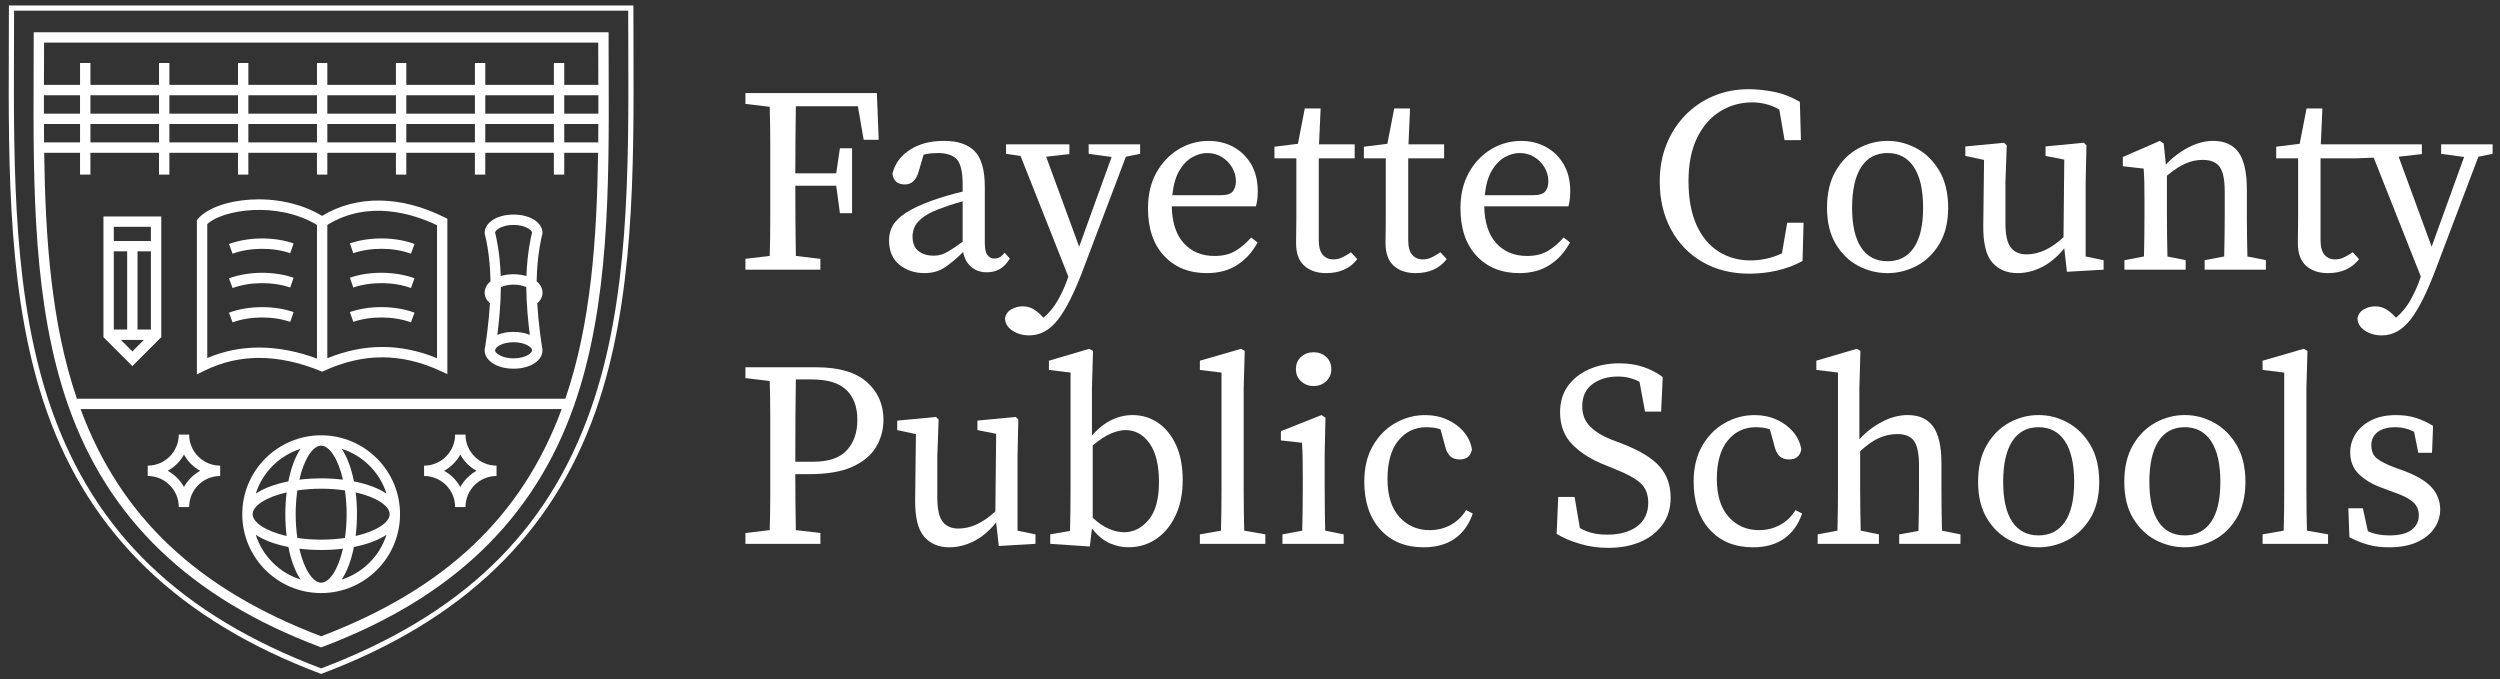 <?xml version="1.0" encoding="UTF-8"?><svg id="Layer_1" xmlns="http://www.w3.org/2000/svg" viewBox="0 0 1435 390"><rect x="0" y="0" width="1435" height="390" fill="#333333" stroke="none"/><defs><style>.cls-1{fill:#fff;}</style></defs><path class="cls-1" d="m184.9,123.92c-25.46-15.25-60.91-10.19-71.15,1.55l-.73.84v88.61l4.29-2.13c19.82-9.82,42.18-9.79,66.47.09l1.19.48,1.17-.54c22.4-10.27,44.13-10.28,66.43,0l4.22,1.94v-89.18l-1.64-.82c-25.03-12.57-50.51-12.85-70.26-.85Zm-36.15,75.57c-10.37,0-20.32,2-29.78,6.01v-76.87c8.73-8.24,39.95-13.39,62.97.47v76.72c-11.47-4.2-22.55-6.33-33.18-6.33Zm102.1,6.11c-21.1-8.6-41.78-8.58-62.97.03v-76.54c23.52-14.43,48.86-6.55,62.97.2v76.32Z"/><path class="cls-1" d="m166.59,145.33l1.94-5.62c-11.31-3.9-25.96-3.77-37.09.34l2.06,5.58c9.86-3.64,23.06-3.76,33.09-.29Z"/><path class="cls-1" d="m131.43,179.46l2.06,5.58c9.86-3.64,23.06-3.76,33.09-.29l1.94-5.62c-11.31-3.9-25.96-3.77-37.09.34Z"/><path class="cls-1" d="m202.79,145.33c10.04-3.46,23.23-3.35,33.09.29l2.06-5.58c-11.13-4.11-25.78-4.24-37.09-.34l1.94,5.62Z"/><path class="cls-1" d="m200.85,179.13l1.94,5.62c10.04-3.46,23.23-3.35,33.09.29l2.06-5.58c-11.13-4.11-25.78-4.24-37.09-.34Z"/><path class="cls-1" d="m131.43,159.75l2.06,5.58c9.86-3.64,23.05-3.76,33.09-.29l1.94-5.62c-11.31-3.9-25.97-3.77-37.09.34Z"/><path class="cls-1" d="m200.85,159.42l1.94,5.62c10.04-3.46,23.23-3.35,33.09.29l2.06-5.58c-11.13-4.11-25.78-4.24-37.09-.34Z"/><path class="cls-1" d="m59.37,193.53l16.6,16.6,16.6-16.6v-69.27h-33.19v69.27Zm10,1.58h13.2l-6.6,6.6-6.6-6.6Zm9.57-5.95v-44.88h7.67v44.88h-7.67Zm-5.95,0h-7.67v-44.88h7.67v44.88Zm13.62-58.96v8.13h-21.29v-8.13h21.29Z"/><path class="cls-1" d="m311.39,133.73c0-6.03-7.13-10.57-16.6-10.57s-16.6,4.55-16.6,10.57l.12.82c.03.11,2.99,10.65,3.23,26.93-2.11,1.77-3.35,4.01-3.35,6.5,0,2.25,1.1,4.38,3.03,6.14-.67,11.14-2.14,21.16-2.73,24.87-.19.67-.3,1.36-.3,2.07,0,6.03,7.13,10.57,16.6,10.57s16.6-4.55,16.6-10.57c0-.7-.11-1.37-.29-2.03-.58-3.69-2.05-13.77-2.73-24.86,1.95-1.76,3.02-3.92,3.02-6.2,0-2.5-1.24-4.73-3.35-6.5.25-16.08,3.2-26.83,3.23-26.95l.11-.81Zm-16.6,29.63c2.98,0,5.46.61,7.29,1.44.08,10.03,1.12,20.28,2.03,27.42-2.62-1.1-5.81-1.72-9.32-1.72s-6.69.63-9.31,1.72c.91-7.09,1.95-17.29,2.02-27.41,1.83-.83,4.31-1.44,7.29-1.44Zm0,42.33c-6.29,0-10.48-2.69-10.62-4.53.02-.13.05-.32.09-.52.56-1.82,4.59-4.21,10.54-4.21s10,2.4,10.54,4.22c.03.18.06.37.08.5-.14,1.84-4.33,4.53-10.62,4.53Zm0-48.28c-2.68,0-5.17.38-7.37,1.04-.47-13.58-2.65-22.72-3.25-25,.4-1.83,4.53-4.34,10.62-4.34s10.23,2.52,10.62,4.35c-.59,2.28-2.77,11.54-3.24,25-2.2-.66-4.69-1.04-7.37-1.04Z"/><path class="cls-1" d="m184.34,249.86c-24.97,0-45.28,20.31-45.28,45.28s20.31,45.28,45.28,45.28,45.28-20.31,45.28-45.28-20.31-45.28-45.28-45.28Zm37.51,33.47c-4.6-3.08-11.03-5.5-18.69-7.01-1.51-7.66-3.93-14.09-7.01-18.69,12.2,3.85,21.85,13.5,25.7,25.7Zm-37.51,51.14c-4.7,0-9.75-7.47-12.52-19.52,3.95.48,8.13.75,12.52.75s8.56-.27,12.52-.75c-2.76,12.05-7.82,19.52-12.52,19.52Zm0-24.71c-4.9,0-9.46-.36-13.65-.97-.61-4.19-.97-8.75-.97-13.65s.36-9.46.97-13.65c4.19-.61,8.75-.97,13.65-.97s9.46.36,13.65.97c.61,4.19.97,8.75.97,13.65s-.36,9.46-.97,13.65c-4.19.61-8.75.97-13.65.97Zm-19.81-2.1c-12.05-2.76-19.52-7.82-19.52-12.52s7.47-9.75,19.52-12.52c-.48,3.95-.75,8.13-.75,12.52s.27,8.56.75,12.52Zm19.81-51.85c4.7,0,9.75,7.47,12.52,19.52-3.95-.48-8.13-.75-12.52-.75s-8.56.27-12.52.75c2.76-12.05,7.82-19.52,12.52-19.52Zm19.81,26.81c12.05,2.76,19.52,7.82,19.52,12.52s-7.47,9.75-19.52,12.52c.48-3.95.75-8.13.75-12.52s-.27-8.56-.75-12.52Zm-31.63-24.99c-3.08,4.6-5.5,11.03-7.01,18.69-7.66,1.51-14.09,3.93-18.69,7.01,3.85-12.2,13.5-21.85,25.7-25.7Zm-25.7,49.32c4.6,3.08,11.03,5.5,18.69,7.01,1.51,7.66,3.93,14.09,7.01,18.69-12.2-3.85-21.85-13.5-25.7-25.7Zm49.32,25.7c3.08-4.6,5.5-11.03,7.01-18.69,7.66-1.51,14.09-3.93,18.69-7.01-3.85,12.2-13.5,21.85-25.7,25.7Z"/><path class="cls-1" d="m267.19,249.45h-5.95c0,9.82-7.99,17.82-17.82,17.82v5.95c9.82,0,17.82,7.99,17.82,17.82h5.95c0-9.82,7.99-17.82,17.82-17.82v-5.95c-9.82,0-17.82-7.99-17.82-17.82Zm-2.97,30.09c-2.17-3.91-5.4-7.14-9.3-9.3,3.91-2.17,7.14-5.4,9.3-9.3,2.17,3.91,5.4,7.14,9.3,9.3-3.91,2.17-7.14,5.4-9.3,9.3Z"/><path class="cls-1" d="m108.57,249.45h-5.95c0,9.82-7.99,17.82-17.82,17.82v5.95c9.82,0,17.82,7.99,17.82,17.82h5.95c0-9.82,7.99-17.82,17.81-17.82v-5.95c-9.82,0-17.81-7.99-17.81-17.82Zm-2.97,30.09c-2.17-3.91-5.4-7.14-9.3-9.3,3.91-2.17,7.14-5.4,9.3-9.3,2.17,3.91,5.4,7.14,9.3,9.3-3.91,2.17-7.14,5.4-9.3,9.3Z"/><path class="cls-1" d="m363.56,4.64v-1.49H5.11v1.49c0,7.17-.03,14.35-.05,21.52-.25,72.07-.51,146.59,21.74,209.82,24.96,70.94,76.32,120.22,157.02,150.66l.52.2.52-.2c80.7-30.44,132.06-79.72,157.02-150.66,22.25-63.22,21.99-137.75,21.74-209.82-.02-7.17-.05-14.35-.05-21.52Zm-24.49,230.36c-24.94,70.88-74.11,118.13-154.74,148.66-80.63-30.53-129.8-77.78-154.74-148.66C7.52,172.26,7.78,97.99,8.03,26.18c.02-6.68.05-13.36.05-20.04h352.51c0,6.68.03,13.37.05,20.05.25,71.82.51,146.08-21.57,208.82Z"/><path class="cls-1" d="m349.33,21.48v-2.97H19.35v2.97c0,6.54-.03,13.08-.05,19.61-.23,65.83-.47,133.91,19.9,191.8,22.92,65.14,70.05,110.38,144.09,138.31l1.05.4,1.05-.4c74.03-27.92,121.16-73.17,144.09-138.31,20.37-57.9,20.13-125.97,19.9-191.8-.02-6.54-.05-13.08-.05-19.61ZM25.29,24.45h318.09c0,5.55.03,11.11.05,16.66,0,2.53.02,5.07.02,7.61h-19.57v-12.54h-5.95v12.54h-39.38v-12.54h-5.95v12.54h-39.38v-12.54h-5.95v12.54h-39.38v-12.54h-5.95v12.54h-39.38v-12.54h-5.95v12.54h-39.38v-12.54h-5.95v12.54h-39.38v-12.54h-5.95v12.54h-20.72c0-2.54.01-5.08.02-7.61.02-5.55.04-11.11.05-16.66Zm247.31,40.78h-39.38v-10.56h39.38v10.56Zm5.95-10.56h39.38v10.56h-39.38v-10.56Zm-51.28,10.56h-39.38v-10.56h39.38v10.56Zm-45.33,0h-39.38v-10.56h39.38v10.56Zm-45.33,0h-39.38v-10.56h39.38v10.56Zm-45.33,0h-39.38v-10.56h39.38v10.56Zm-45.33,0h-20.74c0-3.52,0-7.04,0-10.56h20.73v10.56Zm0,5.95v10.56h-20.65c-.03-3.52-.06-7.04-.07-10.56h20.72Zm5.95,0h39.38v10.56h-39.38v-10.56Zm45.33,0h39.38v10.56h-39.38v-10.56Zm45.33,0h39.38v10.56h-39.38v-10.56Zm45.33,0h39.38v10.56h-39.38v-10.56Zm45.33,0h39.38v10.56h-39.38v-10.56Zm45.33,0h39.38v10.56h-39.38v-10.56Zm45.33,0h19.57c-.01,3.52-.04,7.04-.07,10.56h-19.5v-10.56Zm0-5.95v-10.56h19.59c0,3.52.01,7.04,0,10.56h-19.6Zm-139.54,300c-71.18-27.09-115.17-68.63-138.1-130.42h276.19c-22.92,61.79-66.92,103.33-138.1,130.42Zm140.19-136.37H44.14c-14.69-42.97-18.1-91.83-18.78-141.17h20.58v12.54h5.95v-12.54h39.38v12.54h5.95v-12.54h39.38v12.54h5.95v-12.54h39.38v12.54h5.95v-12.54h39.38v12.54h5.95v-12.54h39.38v12.54h5.95v-12.54h39.38v12.54h5.95v-12.54h19.43c-.68,49.34-4.09,98.21-18.78,141.17Z"/><path class="cls-1" d="m470.91,148.58l-14.09-1.67c-.1-6.26-.18-12.67-.23-19.24-.05-6.56-.08-13.58-.08-21.06h23.48l2.12,15.75h6.97v-37.27h-6.97l-2.12,14.39h-23.48c0-6.26.02-12.62.08-19.09.05-6.46.12-12.92.23-19.39h35.6l3.33,19.24h8.63l-1.06-26.81h-75.44v6.21l13.94,1.67c.2,6.46.3,12.95.3,19.46v46.73c0,6.57-.1,13.03-.3,19.39l-13.94,1.67v6.21h43.02v-6.21Z"/><path class="cls-1" d="m530.59,156.76c4.44,0,8.23-1.01,11.36-3.03,3.13-2.02,6.77-5.05,10.91-9.09.61,3.53,2.12,6.36,4.54,8.48,2.43,2.12,5.45,3.18,9.09,3.18,2.62,0,5.02-.58,7.2-1.74,2.17-1.16,4.17-3.21,5.98-6.14l-3.03-3.33c-.81,1.01-1.67,1.82-2.58,2.42-.91.6-2.02.91-3.33.91-1.62,0-2.93-.68-3.94-2.04-1.01-1.36-1.51-3.66-1.51-6.89v-32.27c0-9.59-1.92-16.38-5.76-20.37-3.84-3.99-9.75-5.98-17.72-5.98s-14.16,1.69-19.46,5.08c-5.3,3.38-8.66,7.95-10.07,13.71.5,4.14,2.88,6.21,7.12,6.21,3.84,0,6.46-2.42,7.88-7.27l2.88-9.85c1.62-.4,3.11-.66,4.47-.76,1.36-.1,2.6-.15,3.71-.15,5.05,0,8.68,1.21,10.91,3.64,2.22,2.42,3.33,7.32,3.33,14.69v3.79c-3.03.71-6.06,1.52-9.09,2.42-3.03.91-5.7,1.77-8.03,2.58-6.77,2.43-11.97,4.85-15.6,7.27-3.64,2.42-6.13,4.9-7.5,7.42-1.36,2.53-2.04,5.25-2.04,8.18,0,6.26,1.99,10.98,5.98,14.16,3.99,3.18,8.76,4.77,14.31,4.77Zm-5.83-26.05c.66-1.72,2.05-3.48,4.17-5.3,2.12-1.82,5.35-3.58,9.69-5.3,1.62-.61,3.69-1.34,6.21-2.2,2.52-.86,5.1-1.64,7.73-2.35v23.18c-3.03,2.22-5.51,3.91-7.42,5.07-1.92,1.16-3.56,1.95-4.92,2.35-1.36.41-2.8.61-4.32.61-3.43,0-6.31-.86-8.63-2.58-2.32-1.72-3.48-4.59-3.48-8.63,0-1.51.33-3.13.98-4.85Z"/><path class="cls-1" d="m607.16,172.44c-2.22,3.89-4.95,7.2-8.18,9.92l-.76-.76c-2.02-2.12-3.89-3.61-5.6-4.47s-3.58-1.29-5.6-1.29c-2.32,0-4.47.55-6.44,1.67-1.97,1.11-3.21,2.78-3.71,5,0,2.93,1.39,5.32,4.17,7.2,2.78,1.87,6.03,2.8,9.77,2.8,6.26,0,11.74-3,16.43-9.01,4.7-6.01,9.57-15.73,14.62-29.16l24.39-64.38,8.18-1.67v-5.45h-29.54v5.45l13.18,1.82-18.63,51.5-18.94-51.65,13.33-1.52v-5.6h-36.36v5.45l8.33,1.21,27.42,69.23-.61,1.82c-1.42,4.04-3.23,8-5.45,11.89Z"/><path class="cls-1" d="m692.74,156.76c6.87,0,12.73-1.59,17.57-4.77,4.85-3.18,8.68-7.45,11.51-12.8l-3.64-2.88c-2.73,3.13-5.71,5.68-8.94,7.65-3.23,1.97-7.27,2.96-12.12,2.96-7.27,0-13.13-2.42-17.57-7.27-4.44-4.85-6.77-11.92-6.97-21.21h48.32c.3-1.01.55-2.24.76-3.71.2-1.46.3-3.05.3-4.77,0-6.16-1.26-11.38-3.79-15.68-2.53-4.29-5.91-7.6-10.15-9.92-4.24-2.32-8.99-3.48-14.24-3.48-6.26,0-12.04,1.62-17.34,4.85-5.3,3.23-9.54,7.73-12.73,13.48s-4.77,12.52-4.77,20.3c0,11.61,3.08,20.73,9.24,27.34,6.16,6.62,14.34,9.92,24.54,9.92Zm-15.83-58.77c2.07-3.53,4.55-6.11,7.42-7.73,2.88-1.61,5.73-2.42,8.56-2.42,3.13,0,5.93.76,8.41,2.27,2.47,1.51,4.44,3.51,5.91,5.98,1.46,2.48,2.2,5.17,2.2,8.1,0,2.22-.58,4.09-1.74,5.6-1.16,1.52-3.56,2.27-7.2,2.27h-27.57c.61-5.86,1.94-10.55,4.01-14.09Z"/><path class="cls-1" d="m770.23,147.83c-1.57.71-3.21,1.06-4.92,1.06-2.53,0-4.54-.88-6.06-2.65-1.51-1.77-2.27-4.57-2.27-8.41v-46.96h20.6v-8.03h-20.45l.91-20.6h-9.09l-3.94,20.3-13.48,1.67v6.66h12.57v35.75c0,2.93-.03,5.33-.08,7.2-.05,1.87-.07,3.76-.07,5.68,0,5.86,1.56,10.2,4.7,13.03,3.13,2.83,7.32,4.24,12.57,4.24,7.77,0,13.73-2.67,17.87-8.03l-3.63-3.94c-1.92,1.31-3.66,2.32-5.23,3.03Z"/><path class="cls-1" d="m795.44,126.62c0,2.93-.03,5.33-.08,7.2-.05,1.87-.07,3.76-.07,5.68,0,5.86,1.56,10.2,4.7,13.03,3.13,2.83,7.32,4.24,12.57,4.24,7.77,0,13.73-2.67,17.87-8.03l-3.63-3.94c-1.92,1.31-3.66,2.32-5.23,3.03-1.57.71-3.21,1.06-4.92,1.06-2.53,0-4.54-.88-6.06-2.65-1.51-1.77-2.27-4.57-2.27-8.41v-46.96h20.6v-8.03h-20.45l.91-20.6h-9.09l-3.94,20.3-13.48,1.67v6.66h12.57v35.75Z"/><path class="cls-1" d="m901.18,139.19l-3.64-2.88c-2.73,3.13-5.71,5.68-8.94,7.65-3.23,1.97-7.27,2.96-12.12,2.96-7.27,0-13.13-2.42-17.57-7.27-4.44-4.85-6.77-11.92-6.97-21.21h48.32c.3-1.01.55-2.24.76-3.71.2-1.46.3-3.05.3-4.77,0-6.16-1.26-11.38-3.79-15.68-2.53-4.29-5.91-7.6-10.15-9.92-4.24-2.32-8.99-3.48-14.24-3.48-6.26,0-12.04,1.62-17.34,4.85-5.3,3.23-9.54,7.73-12.73,13.48-3.18,5.76-4.77,12.52-4.77,20.3,0,11.61,3.08,20.73,9.24,27.34,6.16,6.62,14.34,9.92,24.54,9.92,6.87,0,12.73-1.59,17.57-4.77,4.85-3.18,8.68-7.45,11.51-12.8Zm-44.92-41.2c2.07-3.53,4.55-6.11,7.42-7.73,2.88-1.61,5.73-2.42,8.56-2.42,3.13,0,5.93.76,8.41,2.27,2.47,1.51,4.44,3.51,5.91,5.98,1.46,2.48,2.2,5.17,2.2,8.1,0,2.22-.58,4.09-1.74,5.6-1.16,1.52-3.56,2.27-7.2,2.27h-27.57c.61-5.86,1.94-10.55,4.01-14.09Z"/><path class="cls-1" d="m1022.82,145.4c-2.93,1.42-5.93,2.45-9.01,3.11-3.08.66-6.09.98-9.01.98-6.87,0-13-1.72-18.4-5.15-5.4-3.43-9.62-8.53-12.65-15.3-3.03-6.76-4.55-15.09-4.55-24.99s1.64-18.2,4.92-24.92c3.28-6.72,7.7-11.79,13.26-15.22,5.55-3.43,11.71-5.15,18.48-5.15,2.42,0,4.92.3,7.5.91,2.58.6,5.22,1.67,7.95,3.18l3.03,17.57h9.39l-.61-21.96c-5.05-2.93-10.15-4.87-15.3-5.83-5.15-.96-9.8-1.44-13.94-1.44-7.37,0-14.16,1.31-20.37,3.94-6.21,2.63-11.61,6.31-16.21,11.06-4.6,4.75-8.18,10.33-10.75,16.74-2.58,6.41-3.86,13.46-3.86,21.13,0,10.4,2.15,19.59,6.44,27.57,4.29,7.98,10.3,14.22,18.03,18.71,7.73,4.49,16.69,6.74,26.89,6.74,5.35,0,10.63-.58,15.83-1.74,5.2-1.16,10.12-3,14.77-5.53l.6-21.96h-9.39l-3.03,17.57Z"/><path class="cls-1" d="m1066.67,152.6c5.3,2.78,10.88,4.17,16.74,4.17s11.44-1.39,16.74-4.17c5.3-2.78,9.64-6.97,13.03-12.57,3.38-5.6,5.07-12.55,5.07-20.83s-1.69-15.43-5.07-21.13c-3.39-5.7-7.73-10-13.03-12.88s-10.88-4.32-16.74-4.32-11.44,1.44-16.74,4.32c-5.3,2.88-9.62,7.17-12.95,12.88-3.33,5.71-5,12.75-5,21.13s1.67,15.22,5,20.83c3.33,5.6,7.65,9.8,12.95,12.57Zm1.67-56.73c3.48-5.35,8.51-8.03,15.07-8.03s11.61,2.68,15.15,8.03c3.53,5.36,5.3,13.13,5.3,23.33s-1.77,17.75-5.3,22.95c-3.53,5.2-8.58,7.8-15.15,7.8s-11.59-2.6-15.07-7.8c-3.48-5.2-5.23-12.85-5.23-22.95s1.74-17.97,5.23-23.33Z"/><path class="cls-1" d="m1197.17,104.65l.45-21.21-1.51-1.51-21.96,2.12v5.45l10.75,2.12-.45,44.54c-7.07,6.56-14.14,9.85-21.21,9.85-4.04,0-7.07-1.34-9.09-4.01-2.02-2.67-3.03-7.3-3.03-13.86v-23.48l.76-21.21-1.51-1.51-22.27,2.12v5.45l10.75,2.27-.45,37.72c-.1,10,1.61,17.04,5.15,21.13,3.53,4.09,8.38,6.13,14.54,6.13,4.64,0,9.26-1.14,13.86-3.41,4.59-2.27,8.91-5.88,12.95-10.83l1.51,13.48,21.06-1.21v-5.45l-10.3-2.12v-42.57Z"/><path class="cls-1" d="m1230.87,134.8c-.05,4.45-.13,8.58-.23,12.42l-11.21,2.12v5.45h35.14v-5.45l-10.45-2.12c-.1-3.84-.18-8-.23-12.5-.05-4.49-.07-8.41-.07-11.74v-22.12c3.84-3.23,7.37-5.55,10.6-6.97,3.23-1.41,6.56-2.12,10-2.12,4.44,0,7.65,1.31,9.62,3.94,1.97,2.63,2.96,7.42,2.96,14.39v12.88c0,3.43-.03,7.4-.08,11.89-.05,4.49-.13,8.61-.23,12.35l-11.21,2.12v5.45h35.14v-5.45l-10.6-2.12c-.1-3.84-.18-7.98-.23-12.42-.05-4.44-.08-8.38-.08-11.81v-14.09c0-9.9-1.59-17.04-4.77-21.44-3.18-4.39-8.05-6.59-14.62-6.59-4.65,0-9.39,1.26-14.24,3.79-4.85,2.53-9.14,5.81-12.88,9.85l-1.21-12.12-2.27-1.51-21.21,9.24v5.3l11.97,1.36c.2,3.03.33,5.91.38,8.63.05,2.73.08,6.16.08,10.3v7.27c0,3.43-.03,7.37-.08,11.81Z"/><path class="cls-1" d="m1401.21,82.84v5.45l13.18,1.82-18.63,51.5-18.94-51.65,13.33-1.52v-5.6h-58.01l.91-20.6h-9.09l-3.94,20.3-13.48,1.67v6.66h12.57v35.75c0,2.93-.03,5.33-.08,7.2-.05,1.87-.07,3.76-.07,5.68,0,5.86,1.56,10.2,4.7,13.03,3.13,2.83,7.32,4.24,12.57,4.24,7.77,0,13.73-2.67,17.87-8.03l-3.63-3.94c-1.92,1.31-3.66,2.32-5.23,3.03-1.57.71-3.21,1.06-4.92,1.06-2.53,0-4.54-.88-6.06-2.65-1.51-1.77-2.27-4.57-2.27-8.41v-46.96h20.6l9.93-.37,27.03,68.24-.61,1.82c-1.42,4.04-3.23,8-5.45,11.89-2.22,3.89-4.95,7.2-8.18,9.92l-.76-.76c-2.02-2.12-3.89-3.61-5.6-4.47-1.72-.86-3.58-1.29-5.6-1.29-2.32,0-4.47.55-6.44,1.67-1.97,1.11-3.21,2.78-3.71,5,0,2.93,1.39,5.32,4.17,7.2,2.78,1.87,6.03,2.8,9.77,2.8,6.26,0,11.74-3,16.43-9.01,4.7-6.01,9.57-15.73,14.62-29.16l24.39-64.38,8.18-1.67v-5.45h-29.54Z"/><path class="cls-1" d="m497.49,219.23c-6.41-5.6-16.03-8.41-28.86-8.41h-40.75v6.21l13.94,1.67c.2,6.46.3,12.95.3,19.46v46.73c0,6.57-.1,13.03-.3,19.39l-13.94,1.67v6.21h43.02v-6.21l-14.09-1.67c-.1-5.45-.18-10.8-.23-16.06-.05-5.25-.08-10.6-.08-16.06h7.88c10.4,0,18.71-1.41,24.92-4.24,6.21-2.83,10.73-6.61,13.56-11.36,2.83-4.75,4.24-9.94,4.24-15.6,0-8.89-3.21-16.13-9.62-21.74Zm-11.29,39.08c-3.94,4.49-10.5,6.74-19.69,6.74h-10v-7.27c0-6.77.02-13.51.08-20.22.05-6.72.12-13.31.23-19.77h9.09c9.09,0,15.73,2.02,19.92,6.06,4.19,4.04,6.29,9.75,6.29,17.12s-1.97,12.85-5.91,17.34Z"/><path class="cls-1" d="m584.06,262.03l.45-21.21-1.51-1.51-21.96,2.12v5.45l10.75,2.12-.45,44.54c-7.07,6.56-14.14,9.85-21.21,9.85-4.04,0-7.07-1.34-9.09-4.01-2.02-2.67-3.03-7.3-3.03-13.86v-23.48l.76-21.21-1.51-1.51-22.27,2.12v5.45l10.75,2.27-.45,37.72c-.1,10,1.61,17.04,5.15,21.13,3.53,4.09,8.38,6.13,14.54,6.13,4.64,0,9.26-1.14,13.86-3.41,4.59-2.27,8.91-5.88,12.95-10.83l1.51,13.48,21.06-1.21v-5.45l-10.3-2.12v-42.57Z"/><path class="cls-1" d="m664.64,242.64c-4.34-2.93-9.19-4.39-14.54-4.39-4.14,0-8.16.93-12.04,2.8-3.89,1.87-7.65,4.82-11.28,8.86v-26.97l.6-21.51-2.12-1.21-23.18,6.82v5.3l12.42,1.52v66.5c0,3.43-.02,7.4-.07,11.89-.05,4.49-.13,8.66-.23,12.5l-11.36,1.97v5.45l22.72,1.51,1.21-10.3c3.33,4.14,6.76,6.97,10.3,8.48,3.53,1.52,7.07,2.27,10.6,2.27,5.96,0,11.28-1.59,15.98-4.77,4.7-3.18,8.41-7.68,11.13-13.48,2.73-5.8,4.09-12.59,4.09-20.37s-1.29-14.59-3.86-20.15c-2.58-5.55-6.04-9.8-10.38-12.73Zm-5.38,55.82c-3.99,4.7-8.66,7.04-14.01,7.04-2.83,0-5.76-.65-8.79-1.97-3.03-1.31-6.11-3.43-9.24-6.36v-41.5c4.14-3.43,7.73-5.76,10.76-6.97,3.03-1.21,5.7-1.82,8.03-1.82,5.65,0,10.27,2.55,13.86,7.65,3.58,5.1,5.38,12.5,5.38,22.19s-2,17.04-5.99,21.74Z"/><path class="cls-1" d="m713.95,292.47c-.05-4.04-.08-8.08-.08-12.12v-57.41l.61-21.51-2.12-1.21-23.63,6.82v5.3l12.42,1.52v66.5c0,4.04-.02,8.05-.07,12.04-.05,3.99-.13,8.05-.23,12.19l-12.12,2.12v5.45h37.57v-5.45l-12.12-2.12c-.1-4.04-.18-8.08-.23-12.12Z"/><path class="cls-1" d="m760.45,292.1c-.05-4.49-.08-8.41-.08-11.74v-20l.45-20.6-2.27-1.51-23.33,9.24v5.3l12.12,1.36c.2,3.03.33,5.93.38,8.71.05,2.78.08,6.24.08,10.38v7.12c0,3.33-.03,7.25-.08,11.74-.05,4.49-.13,8.66-.23,12.5l-11.36,2.12v5.45h35.14v-5.45l-10.6-2.12c-.1-3.84-.18-8-.23-12.5Z"/><path class="cls-1" d="m761.21,218.85c1.97-1.82,2.96-4.14,2.96-6.97s-.98-5.27-2.96-7.04c-1.97-1.77-4.37-2.65-7.19-2.65s-5.23.88-7.2,2.65c-1.97,1.77-2.96,4.12-2.96,7.04s.98,5.15,2.96,6.97c1.97,1.82,4.37,2.73,7.2,2.73s5.22-.91,7.19-2.73Z"/><path class="cls-1" d="m832.63,301.34c-3.64,1.97-7.63,2.96-11.97,2.96-7.07,0-12.88-2.52-17.42-7.57-4.54-5.05-6.82-12.32-6.82-21.81s2.1-17.07,6.29-22.12c4.19-5.05,9.52-7.58,15.98-7.58,1.31,0,2.65.08,4.01.23,1.36.15,2.75.48,4.17.98l2.73,10c.5,2.12,1.39,3.86,2.65,5.23,1.26,1.36,3.16,2.05,5.68,2.05,3.94,0,6.26-1.92,6.97-5.76-.61-3.74-2.17-7.09-4.7-10.07-2.53-2.98-5.71-5.33-9.54-7.04-3.84-1.72-8.03-2.58-12.57-2.58-6.06,0-11.77,1.51-17.12,4.54-5.35,3.03-9.67,7.4-12.95,13.1-3.28,5.71-4.92,12.55-4.92,20.53,0,11.61,3.08,20.8,9.24,27.57,6.16,6.77,14.44,10.15,24.84,10.15,7.17,0,13.13-1.67,17.88-5,4.75-3.33,8.18-8.13,10.3-14.39l-3.79-1.97c-2.32,3.74-5.3,6.59-8.94,8.56Z"/><path class="cls-1" d="m931.39,254.76l-6.06-2.27c-5.45-2.12-9.67-4.7-12.65-7.73-2.98-3.03-4.47-6.87-4.47-11.51,0-5.65,1.97-9.92,5.91-12.8,3.94-2.88,8.79-4.32,14.54-4.32,4.54,0,8.68,1.01,12.42,3.03l3.18,17.12h9.24l.91-19.84c-3.23-2.42-6.92-4.34-11.06-5.76-4.14-1.41-8.74-2.12-13.78-2.12-6.46,0-12.27,1.14-17.42,3.41-5.15,2.27-9.22,5.48-12.19,9.62-2.98,4.14-4.47,9.14-4.47,15,0,7.68,2.4,13.91,7.2,18.71,4.79,4.8,11.08,8.71,18.86,11.74l5.91,2.43c6.46,2.53,11.18,5.13,14.16,7.8,2.98,2.68,4.47,6.44,4.47,11.29,0,5.86-2.12,10.37-6.36,13.56-4.24,3.18-9.95,4.77-17.12,4.77-3.23,0-6.08-.3-8.56-.91-2.48-.61-4.87-1.56-7.2-2.88l-3.03-17.87h-9.39l-.91,21.21c3.53,2.22,7.93,4.12,13.18,5.68,5.25,1.56,10.7,2.35,16.36,2.35,7.07,0,13.28-1.16,18.63-3.48,5.35-2.32,9.57-5.63,12.65-9.92,3.08-4.29,4.62-9.42,4.62-15.38,0-7.17-2.12-13.15-6.36-17.95-4.24-4.8-11.31-9.11-21.21-12.95Z"/><path class="cls-1" d="m1021.68,301.34c-3.64,1.97-7.63,2.96-11.97,2.96-7.07,0-12.88-2.52-17.42-7.57-4.54-5.05-6.82-12.32-6.82-21.81s2.1-17.07,6.29-22.12c4.19-5.05,9.52-7.58,15.98-7.58,1.31,0,2.65.08,4.01.23,1.36.15,2.75.48,4.17.98l2.73,10c.5,2.12,1.39,3.86,2.65,5.23,1.26,1.36,3.16,2.05,5.68,2.05,3.94,0,6.26-1.92,6.97-5.76-.61-3.74-2.17-7.09-4.7-10.07-2.53-2.98-5.71-5.33-9.54-7.04-3.84-1.72-8.03-2.58-12.57-2.58-6.06,0-11.77,1.51-17.12,4.54-5.35,3.03-9.67,7.4-12.95,13.1-3.28,5.71-4.92,12.55-4.92,20.53,0,11.61,3.08,20.8,9.24,27.57,6.16,6.77,14.44,10.15,24.84,10.15,7.17,0,13.13-1.67,17.88-5,4.75-3.33,8.18-8.13,10.3-14.39l-3.79-1.97c-2.32,3.74-5.3,6.59-8.94,8.56Z"/><path class="cls-1" d="m1114.46,292.17c-.05-4.44-.07-8.38-.07-11.81v-14.09c0-9.9-1.59-17.04-4.77-21.44-3.18-4.39-8.06-6.59-14.62-6.59-4.85,0-9.75,1.29-14.69,3.86-4.95,2.58-9.29,5.93-13.03,10.07v-29.24l.6-21.51-2.12-1.21-23.18,6.82v5.3l12.42,1.52v66.5c0,3.33-.02,7.25-.07,11.74-.05,4.49-.13,8.66-.23,12.5l-11.36,2.12v5.45h35.15v-5.45l-10.45-2.12c-.1-3.84-.18-8-.23-12.5-.05-4.49-.08-8.41-.08-11.74v-21.36c3.84-3.53,7.42-6.06,10.76-7.57,3.33-1.51,6.87-2.27,10.6-2.27,4.44,0,7.62,1.31,9.54,3.94,1.92,2.63,2.88,7.42,2.88,14.39v12.88c0,3.43-.02,7.4-.07,11.89-.05,4.49-.13,8.66-.23,12.5l-11.06,1.97v5.45h35.15v-5.45l-10.61-2.12c-.1-3.84-.18-7.98-.23-12.42Z"/><path class="cls-1" d="m1186.86,242.56c-5.3-2.88-10.88-4.32-16.74-4.32s-11.44,1.44-16.74,4.32c-5.3,2.88-9.62,7.17-12.95,12.88-3.33,5.71-5,12.75-5,21.13s1.67,15.22,5,20.83c3.33,5.6,7.65,9.8,12.95,12.57,5.3,2.78,10.88,4.17,16.74,4.17s11.44-1.39,16.74-4.17c5.3-2.78,9.64-6.97,13.03-12.57,3.38-5.6,5.07-12.55,5.07-20.83s-1.69-15.43-5.07-21.13c-3.39-5.7-7.73-10-13.03-12.88Zm-1.59,56.96c-3.53,5.2-8.58,7.8-15.15,7.8s-11.59-2.6-15.07-7.8c-3.48-5.2-5.23-12.85-5.23-22.95s1.74-17.97,5.23-23.33c3.48-5.35,8.51-8.03,15.07-8.03s11.61,2.68,15.15,8.03c3.53,5.36,5.3,13.13,5.3,23.33s-1.77,17.75-5.3,22.95Z"/><path class="cls-1" d="m1270.78,242.56c-5.3-2.88-10.88-4.32-16.74-4.32s-11.44,1.44-16.74,4.32c-5.3,2.88-9.62,7.17-12.95,12.88-3.33,5.71-5,12.75-5,21.13s1.67,15.22,5,20.83c3.33,5.6,7.65,9.8,12.95,12.57,5.3,2.78,10.88,4.17,16.74,4.17s11.44-1.39,16.74-4.17c5.3-2.78,9.64-6.97,13.03-12.57,3.38-5.6,5.07-12.55,5.07-20.83s-1.69-15.43-5.07-21.13c-3.39-5.7-7.73-10-13.03-12.88Zm-1.59,56.96c-3.53,5.2-8.58,7.8-15.15,7.8s-11.59-2.6-15.07-7.8c-3.48-5.2-5.23-12.85-5.23-22.95s1.74-17.97,5.23-23.33c3.48-5.35,8.51-8.03,15.07-8.03s11.61,2.68,15.15,8.03c3.53,5.36,5.3,13.13,5.3,23.33s-1.77,17.75-5.3,22.95Z"/><path class="cls-1" d="m1323.95,292.47c-.05-4.04-.08-8.08-.08-12.12v-57.41l.61-21.51-2.12-1.21-23.63,6.82v5.3l12.42,1.52v66.5c0,4.04-.02,8.05-.07,12.04-.05,3.99-.13,8.05-.23,12.19l-12.12,2.12v5.45h37.57v-5.45l-12.12-2.12c-.1-4.04-.18-8.08-.23-12.12Z"/><path class="cls-1" d="m1379.77,270.21l-4.7-1.67c-5.15-1.92-8.76-3.74-10.83-5.45-2.07-1.72-3.1-4.24-3.1-7.57,0-3.13,1.19-5.63,3.56-7.5,2.37-1.87,5.88-2.8,10.53-2.8,3.53,0,7.02.86,10.45,2.58l2.42,12.12h7.88l.61-15.45c-3.23-2.02-6.54-3.56-9.92-4.62-3.39-1.06-7.15-1.59-11.29-1.59-5.66,0-10.45,1.01-14.39,3.03-3.94,2.02-6.92,4.65-8.94,7.88-2.02,3.23-3.03,6.72-3.03,10.45,0,5.15,1.67,9.34,5,12.57,3.33,3.23,7.77,5.86,13.33,7.88l6.97,2.58c4.75,1.62,8.28,3.41,10.6,5.38,2.32,1.97,3.48,4.57,3.48,7.8,0,3.43-1.39,6.21-4.17,8.33-2.78,2.12-7.04,3.18-12.8,3.18-4.65,0-8.74-.81-12.27-2.42l-2.88-13.18h-8.33l.61,16.66c3.74,1.92,7.37,3.36,10.91,4.32,3.53.96,7.42,1.44,11.66,1.44,6.56,0,12.02-1.01,16.36-3.03,4.34-2.02,7.62-4.67,9.85-7.95,2.22-3.28,3.33-6.84,3.33-10.68,0-4.75-1.59-8.94-4.77-12.57-3.18-3.64-8.56-6.87-16.13-9.7Z"/></svg>